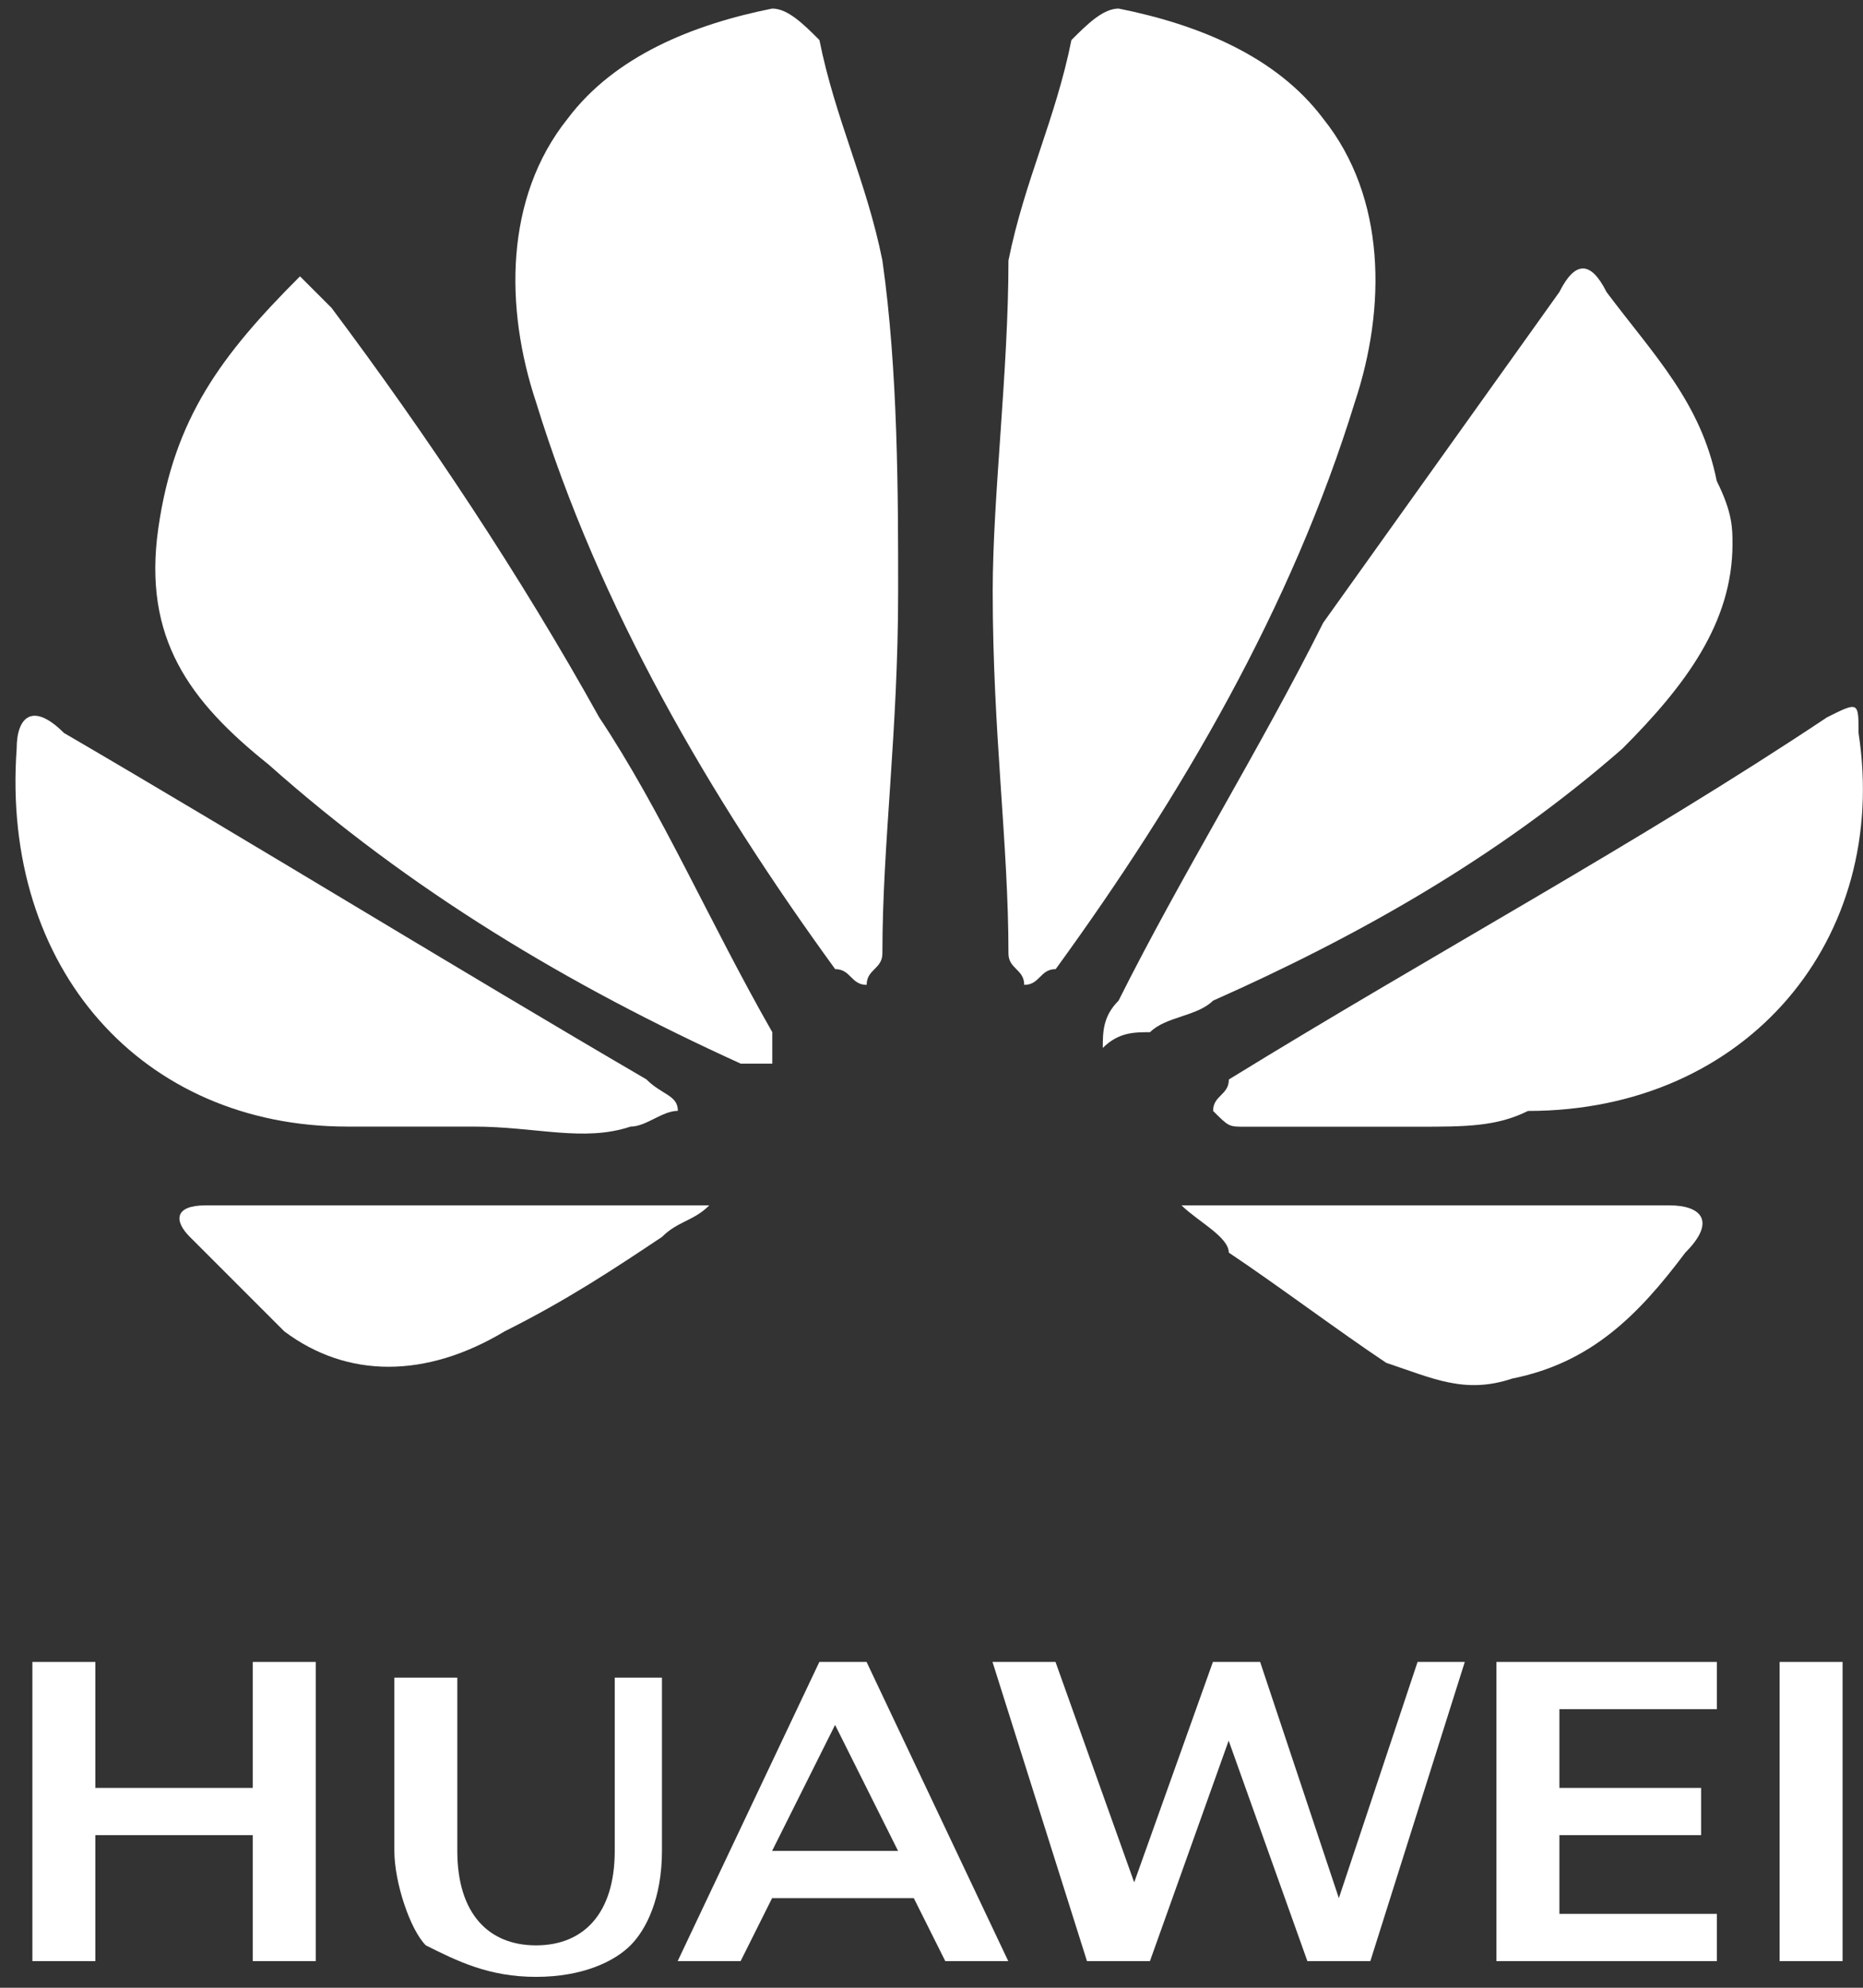 <?xml version="1.0" encoding="UTF-8"?> <svg xmlns="http://www.w3.org/2000/svg" width="75" height="80" viewBox="0 0 75 80" fill="none"><rect x="0" y="0" width="75" height="80" fill="#333333" stroke="none"/> <g clip-path="url(#clip0_1185_6202)"> <path d="M12.711 66.887V78.928H10.176V73.858H3.839V78.928H1.304V66.887H3.839V71.957H10.176V66.887H12.711Z" fill="white"></path> <path d="M17.143 78.294C16.509 77.661 15.876 75.759 15.876 74.492V67.52H18.41V74.492C18.41 77.027 19.678 78.294 21.579 78.294C23.48 78.294 24.748 77.027 24.748 74.492V67.52H26.649V74.492C26.649 76.393 26.016 77.661 25.382 78.294C24.748 78.928 23.48 79.562 21.579 79.562C19.678 79.562 18.41 78.928 17.143 78.294Z" fill="white"></path> <path d="M36.787 76.393H31.083L29.816 78.928H27.281L32.985 66.887H34.886L40.59 78.928H38.055L36.787 76.393ZM36.153 74.492L33.618 69.422L31.083 74.492H36.153Z" fill="white"></path> <path d="M58.969 66.887L55.167 78.928H52.632L49.463 70.055L46.294 78.928H43.759L39.956 66.887H42.492L45.66 75.759L48.829 66.887H50.73L53.899 76.393L57.068 66.887H58.969Z" fill="white"></path> <path d="M69.116 77.027V78.928H60.243V66.887H69.116V68.788H62.778V71.957H68.482V73.858H62.778V77.027H69.116Z" fill="white"></path> <path d="M71.643 66.887H74.178V78.928H71.643V66.887Z" fill="white"></path> <path d="M36.157 23.794C36.157 29.498 35.523 33.934 35.523 38.37C35.523 39.004 34.89 39.004 34.89 39.638C34.256 39.638 34.256 39.004 33.622 39.004C28.552 32.033 24.116 24.427 21.581 16.189C20.313 12.386 20.313 7.95 22.848 4.781C24.75 2.246 27.918 0.978 31.087 0.345C31.721 0.345 32.354 0.979 32.988 1.612C33.622 4.781 34.89 7.316 35.523 10.485C36.157 14.921 36.157 19.991 36.157 23.794Z" fill="white"></path> <path d="M39.964 23.794C39.964 29.498 40.598 33.934 40.598 38.37C40.598 39.004 41.232 39.004 41.232 39.638C41.866 39.638 41.866 39.004 42.499 39.004C47.569 32.033 52.006 24.427 54.541 16.189C55.808 12.386 55.808 7.95 53.273 4.781C51.372 2.246 48.203 0.978 45.035 0.345C44.401 0.345 43.767 0.979 43.133 1.612C42.499 4.781 41.232 7.316 40.598 10.485C40.598 14.921 39.964 19.991 39.964 23.794Z" fill="white"></path> <path d="M69.746 21.895C69.746 25.064 67.845 27.599 65.31 30.134C60.24 34.571 54.536 37.739 48.832 40.274C48.199 40.908 46.931 40.908 46.297 41.542C45.663 41.542 45.03 41.542 44.396 42.176C44.396 41.542 44.396 40.908 45.03 40.274C47.565 35.204 50.734 30.134 53.269 25.064C56.437 20.628 59.606 16.192 62.775 11.755C63.409 10.488 64.042 10.488 64.676 11.755C66.577 14.29 68.479 16.192 69.112 19.36C69.746 20.628 69.746 21.262 69.746 21.895Z" fill="white"></path> <path d="M12.077 11.121C12.711 11.755 12.711 11.755 13.345 12.389C17.147 17.459 20.95 23.162 24.119 28.866C26.654 32.669 28.555 37.105 31.09 41.541C31.09 42.175 31.09 42.175 31.09 42.809C30.456 42.809 30.456 42.809 29.822 42.809C22.851 39.64 16.513 35.837 10.809 30.767C7.641 28.233 5.74 25.697 6.373 21.261C7.007 16.825 8.908 14.29 12.077 11.121C11.443 11.121 11.443 11.121 12.077 11.121Z" fill="white"></path> <path d="M19.05 45.341C17.149 45.341 15.247 45.341 13.98 45.341C5.741 45.341 0.037 39.004 0.671 30.131C0.671 28.864 1.305 28.23 2.572 29.497C10.177 33.934 18.416 39.004 26.021 43.44C26.655 44.074 27.289 44.074 27.289 44.708C26.655 44.708 26.021 45.341 25.387 45.341C23.486 45.975 21.585 45.341 19.05 45.341Z" fill="white"></path> <path d="M57.076 45.346C54.541 45.346 52.639 45.346 50.105 45.346C49.471 45.346 49.471 45.346 48.837 44.712C48.837 44.079 49.471 44.079 49.471 43.445C57.709 38.375 65.948 33.938 73.554 28.868C74.821 28.235 74.821 28.235 74.821 29.502C76.088 37.741 70.385 44.712 61.512 44.712C60.245 45.346 58.977 45.346 57.076 45.346Z" fill="white"></path> <path d="M47.567 48.512C48.834 48.512 49.468 48.512 50.736 48.512C56.44 48.512 61.51 48.512 67.213 48.512C68.481 48.512 69.115 49.145 67.847 50.413C65.946 52.948 64.045 54.849 60.876 55.483C58.975 56.117 57.707 55.483 55.806 54.849C53.904 53.582 51.369 51.681 49.468 50.413C49.468 49.779 48.201 49.145 47.567 48.512Z" fill="white"></path> <path d="M28.555 48.512C27.921 49.145 27.287 49.145 26.654 49.779C24.752 51.047 22.851 52.314 20.316 53.582C17.147 55.483 13.979 55.483 11.444 53.582C10.176 52.314 8.908 51.047 7.641 49.779C7.007 49.145 7.007 48.512 8.275 48.512C15.246 48.512 21.584 48.512 28.555 48.512Z" fill="white"></path> </g> <defs> <clipPath id="clip0_1185_6202"> <rect width="75" height="80" fill="white"></rect> </clipPath> </defs> </svg> 